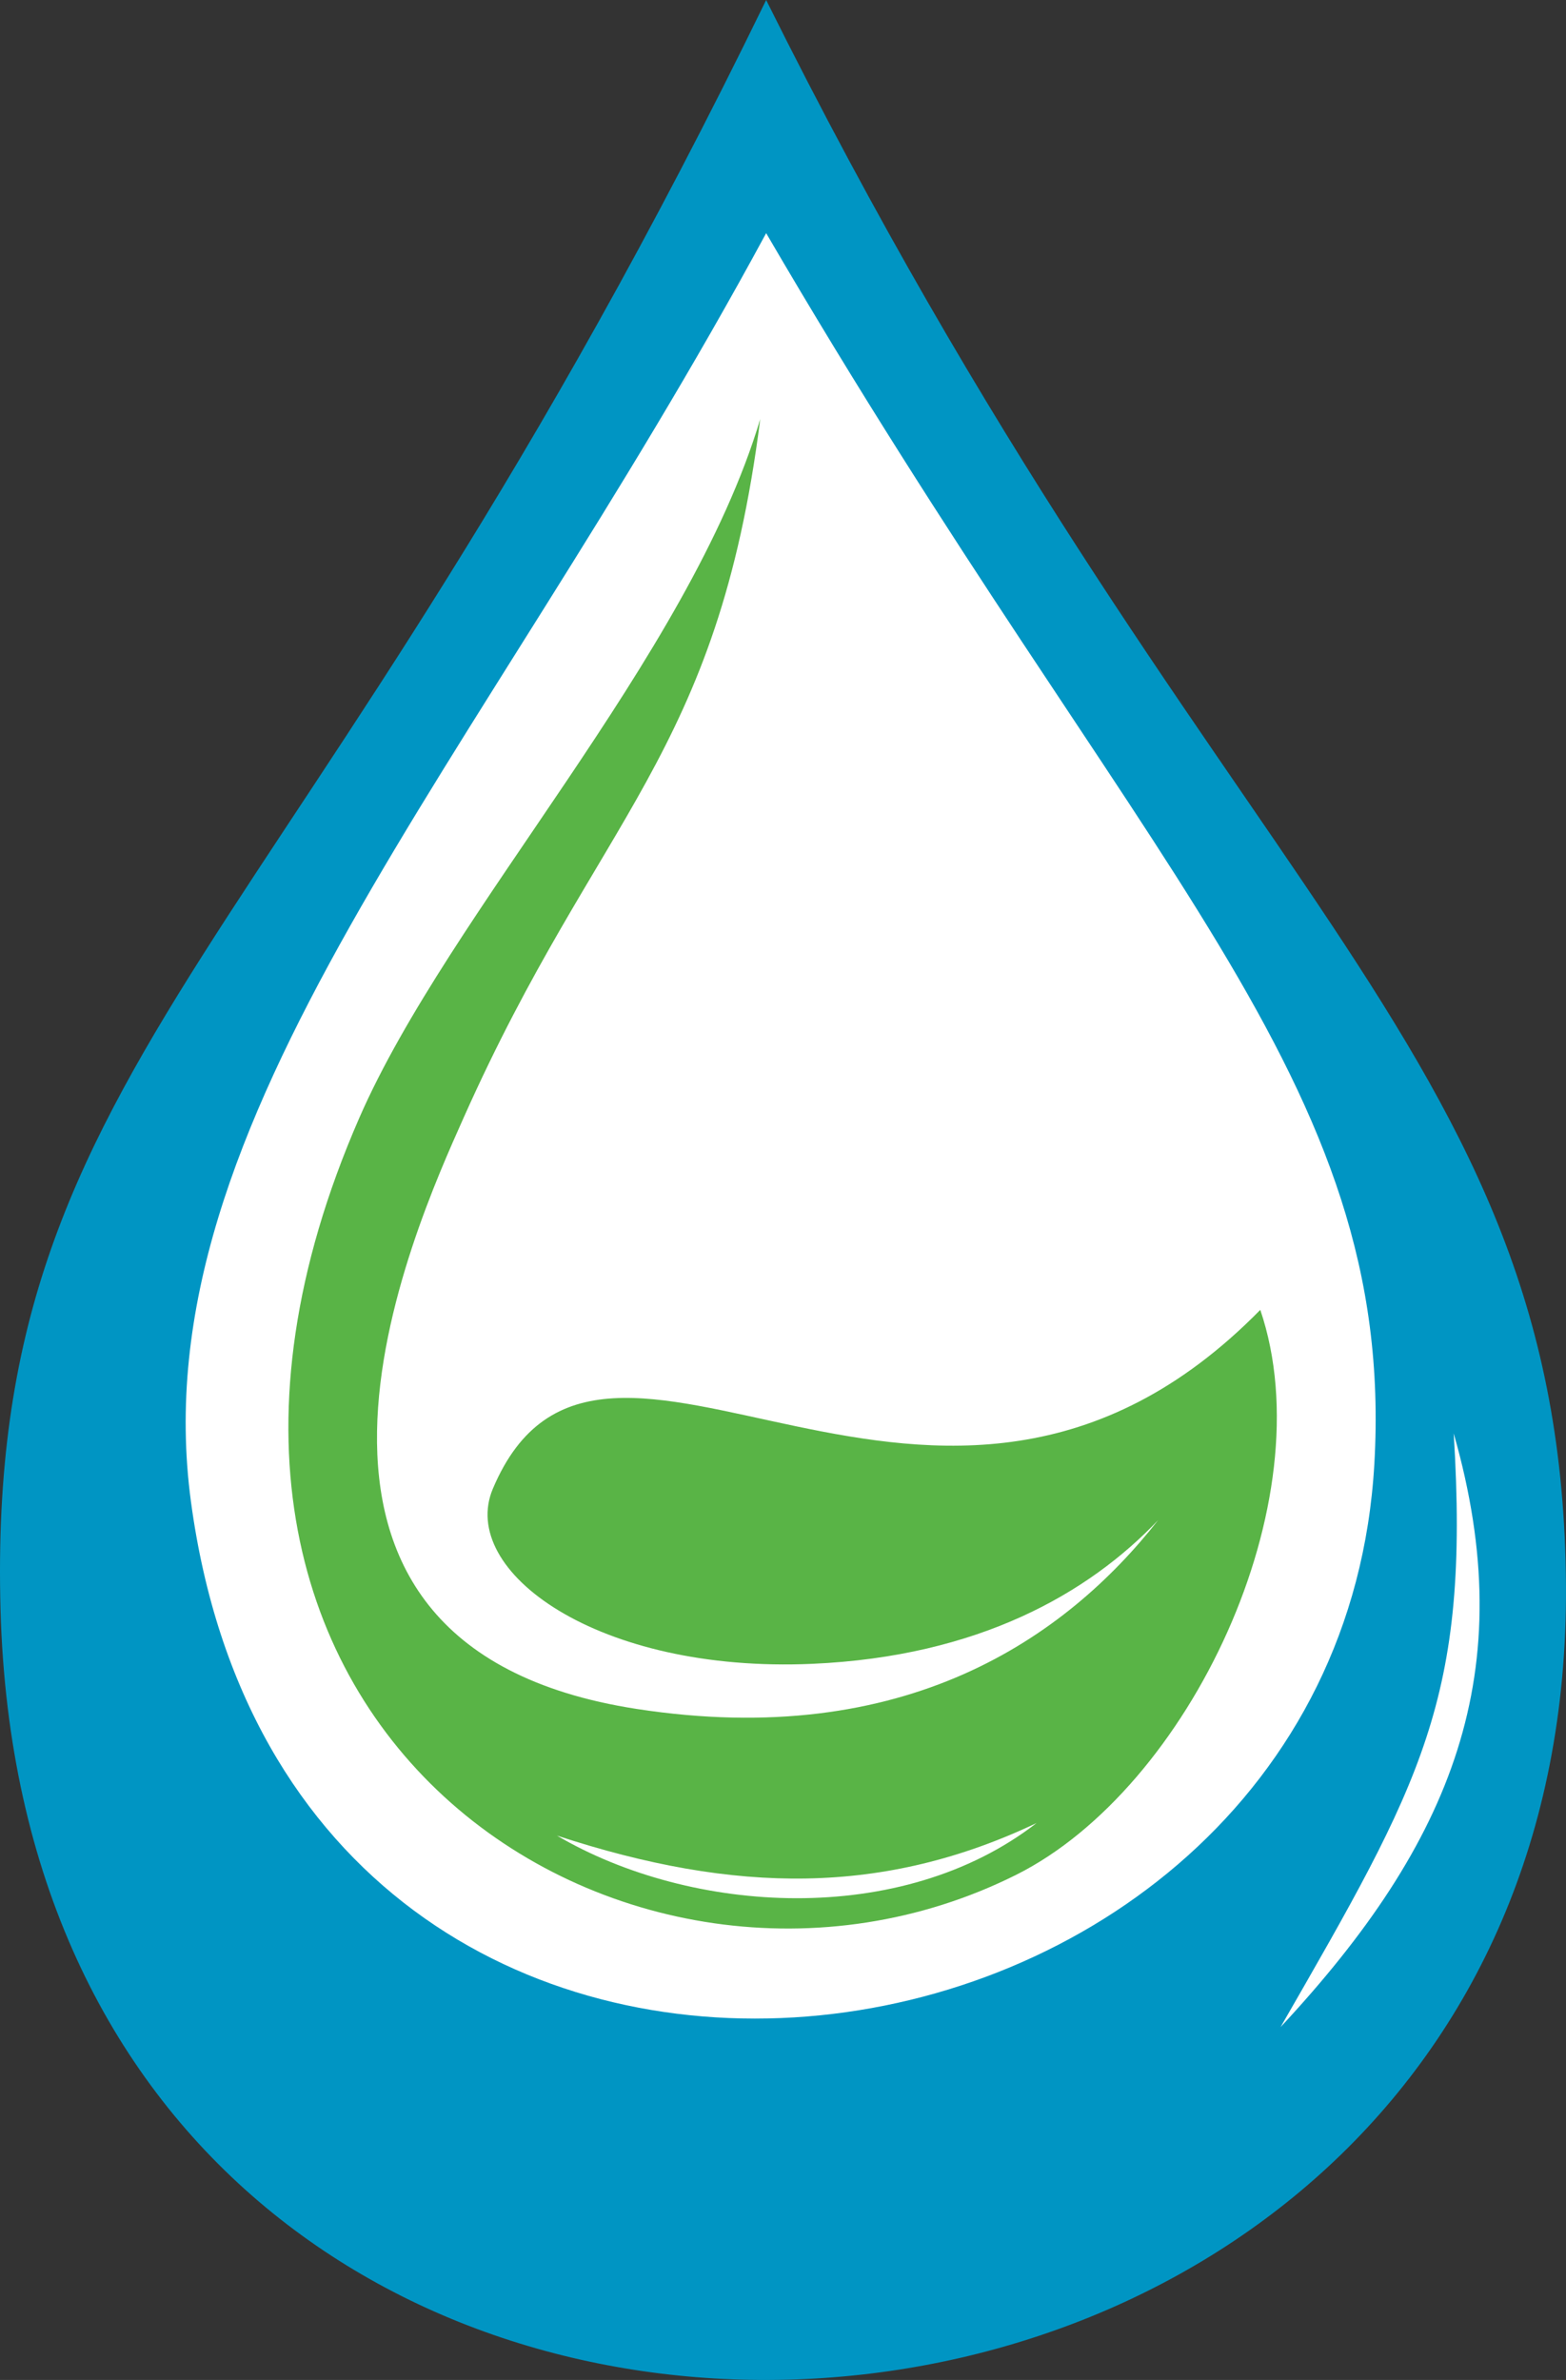 <?xml version="1.0" encoding="UTF-8" standalone="no"?>
<!-- Creator: CorelDRAW -->

<svg
   xmlns:dc="http://purl.org/dc/elements/1.1/"
   xmlns:cc="http://creativecommons.org/ns#"
   xmlns:rdf="http://www.w3.org/1999/02/22-rdf-syntax-ns#"
   xmlns:svg="http://www.w3.org/2000/svg"
   xmlns="http://www.w3.org/2000/svg"
   xmlns:sodipodi="http://sodipodi.sourceforge.net/DTD/sodipodi-0.dtd"
   xmlns:inkscape="http://www.inkscape.org/namespaces/inkscape"
   xml:space="preserve"
   width="67.036mm"
   height="101.839mm"
   style="clip-rule:evenodd;fill-rule:evenodd;image-rendering:optimizeQuality;shape-rendering:geometricPrecision;text-rendering:geometricPrecision"
   viewBox="0 0 67.036 101.839"
   id="svg2"
   version="1.1"
   inkscape:version="0.91 r13725"
   sodipodi:docname="logo_water.svg"><rect x="0" y="0" width="67.036" height="101.839" fill="#333333" stroke="none"/><sodipodi:namedview
   pagecolor="#ffffff"
   bordercolor="#666666"
   borderopacity="1"
   objecttolerance="10"
   gridtolerance="10"
   guidetolerance="10"
   inkscape:pageopacity="0"
   inkscape:pageshadow="2"
   inkscape:window-width="1280"
   inkscape:window-height="751"
   id="namedview16"
   showgrid="false"
   fit-margin-top="0"
   fit-margin-left="0"
   fit-margin-right="0"
   fit-margin-bottom="0"
   inkscape:zoom="0.22425739"
   inkscape:cx="337.6074"
   inkscape:cy="473.35388"
   inkscape:window-x="-4"
   inkscape:window-y="-4"
   inkscape:window-maximized="1"
   inkscape:current-layer="svg2" />
 <defs
   id="defs4">
  <style
   type="text/css"
   id="style6">
   <![CDATA[
    .fil1 {fill:white}
    .fil0 {fill:#0095C3}
    .fil2 {fill:#59B446}
   ]]>
  </style>
 </defs>
 <g
   id="Layer_x0020_1"
   transform="translate(-9.72,-181.51)">
  <g
   id="_142670224">
   <path
   id="_142667728"
   class="fil0"
   d="m 42.517,181.51 c 19.015,38.24 34.099,44.623 34.238,67.869 0.258,43.211 -65.749,46.975 -67.012,1.013 C 9.086,226.51 22.536,222.562 42.517,181.51 Z"
   inkscape:connector-curvature="0"
   style="fill:#0095c3" />
   <path
   id="_142749552"
   class="fil1"
   d="m 42.517,191.487 c 15.964,27.371 26.98,36.216 26.035,52.666 -1.622,28.24 -46.255,34.271 -50.658,1.614 -2.205,-16.356 12.167,-31.243 24.623,-54.28 z"
   inkscape:connector-curvature="0"
   style="fill:#ffffff" />
   <path
   id="_142751160"
   class="fil1"
   d="m 71.949,242.847 c 2.913,10.184 -0.034,17.483 -7.411,25.402 6.017,-10.466 8.123,-14.017 7.411,-25.402 z"
   inkscape:connector-curvature="0"
   style="fill:#ffffff" />
   <path
   id="_142653912"
   class="fil2"
   d="m 63.67,237.559 -10e-5,3e-4 0,-3e-4 c -13.865,14.128 -28.182,-3.394 -32.852,7.654 -1.488,3.52 4.472,7.898 13.675,7.493 7.132,-0.314 11.838,-3.029 14.804,-6.149 -3.951,5.034 -10.819,9.854 -22.324,8.079 -17.642,-2.721 -9.523,-20.551 -7.404,-25.303 5.76,-12.915 10.865,-15.466 12.695,-29.89 -3.072,10.254 -13.307,21.07 -17.165,29.906 -11.358,26.014 11.658,40.623 28.124,32.383 7.396,-3.701 13.233,-15.967 10.446,-24.174 z"
   inkscape:connector-curvature="0"
   style="fill:#59b446" />
   <path
   id="_143390360"
   class="fil1"
   d="m 54.092,259.519 c -5.795,4.49 -14.79,3.908 -20.529,0.538 7.67,2.517 14.012,2.554 20.529,-0.538 z"
   inkscape:connector-curvature="0"
   style="fill:#ffffff" />
  </g>
 </g>
</svg>